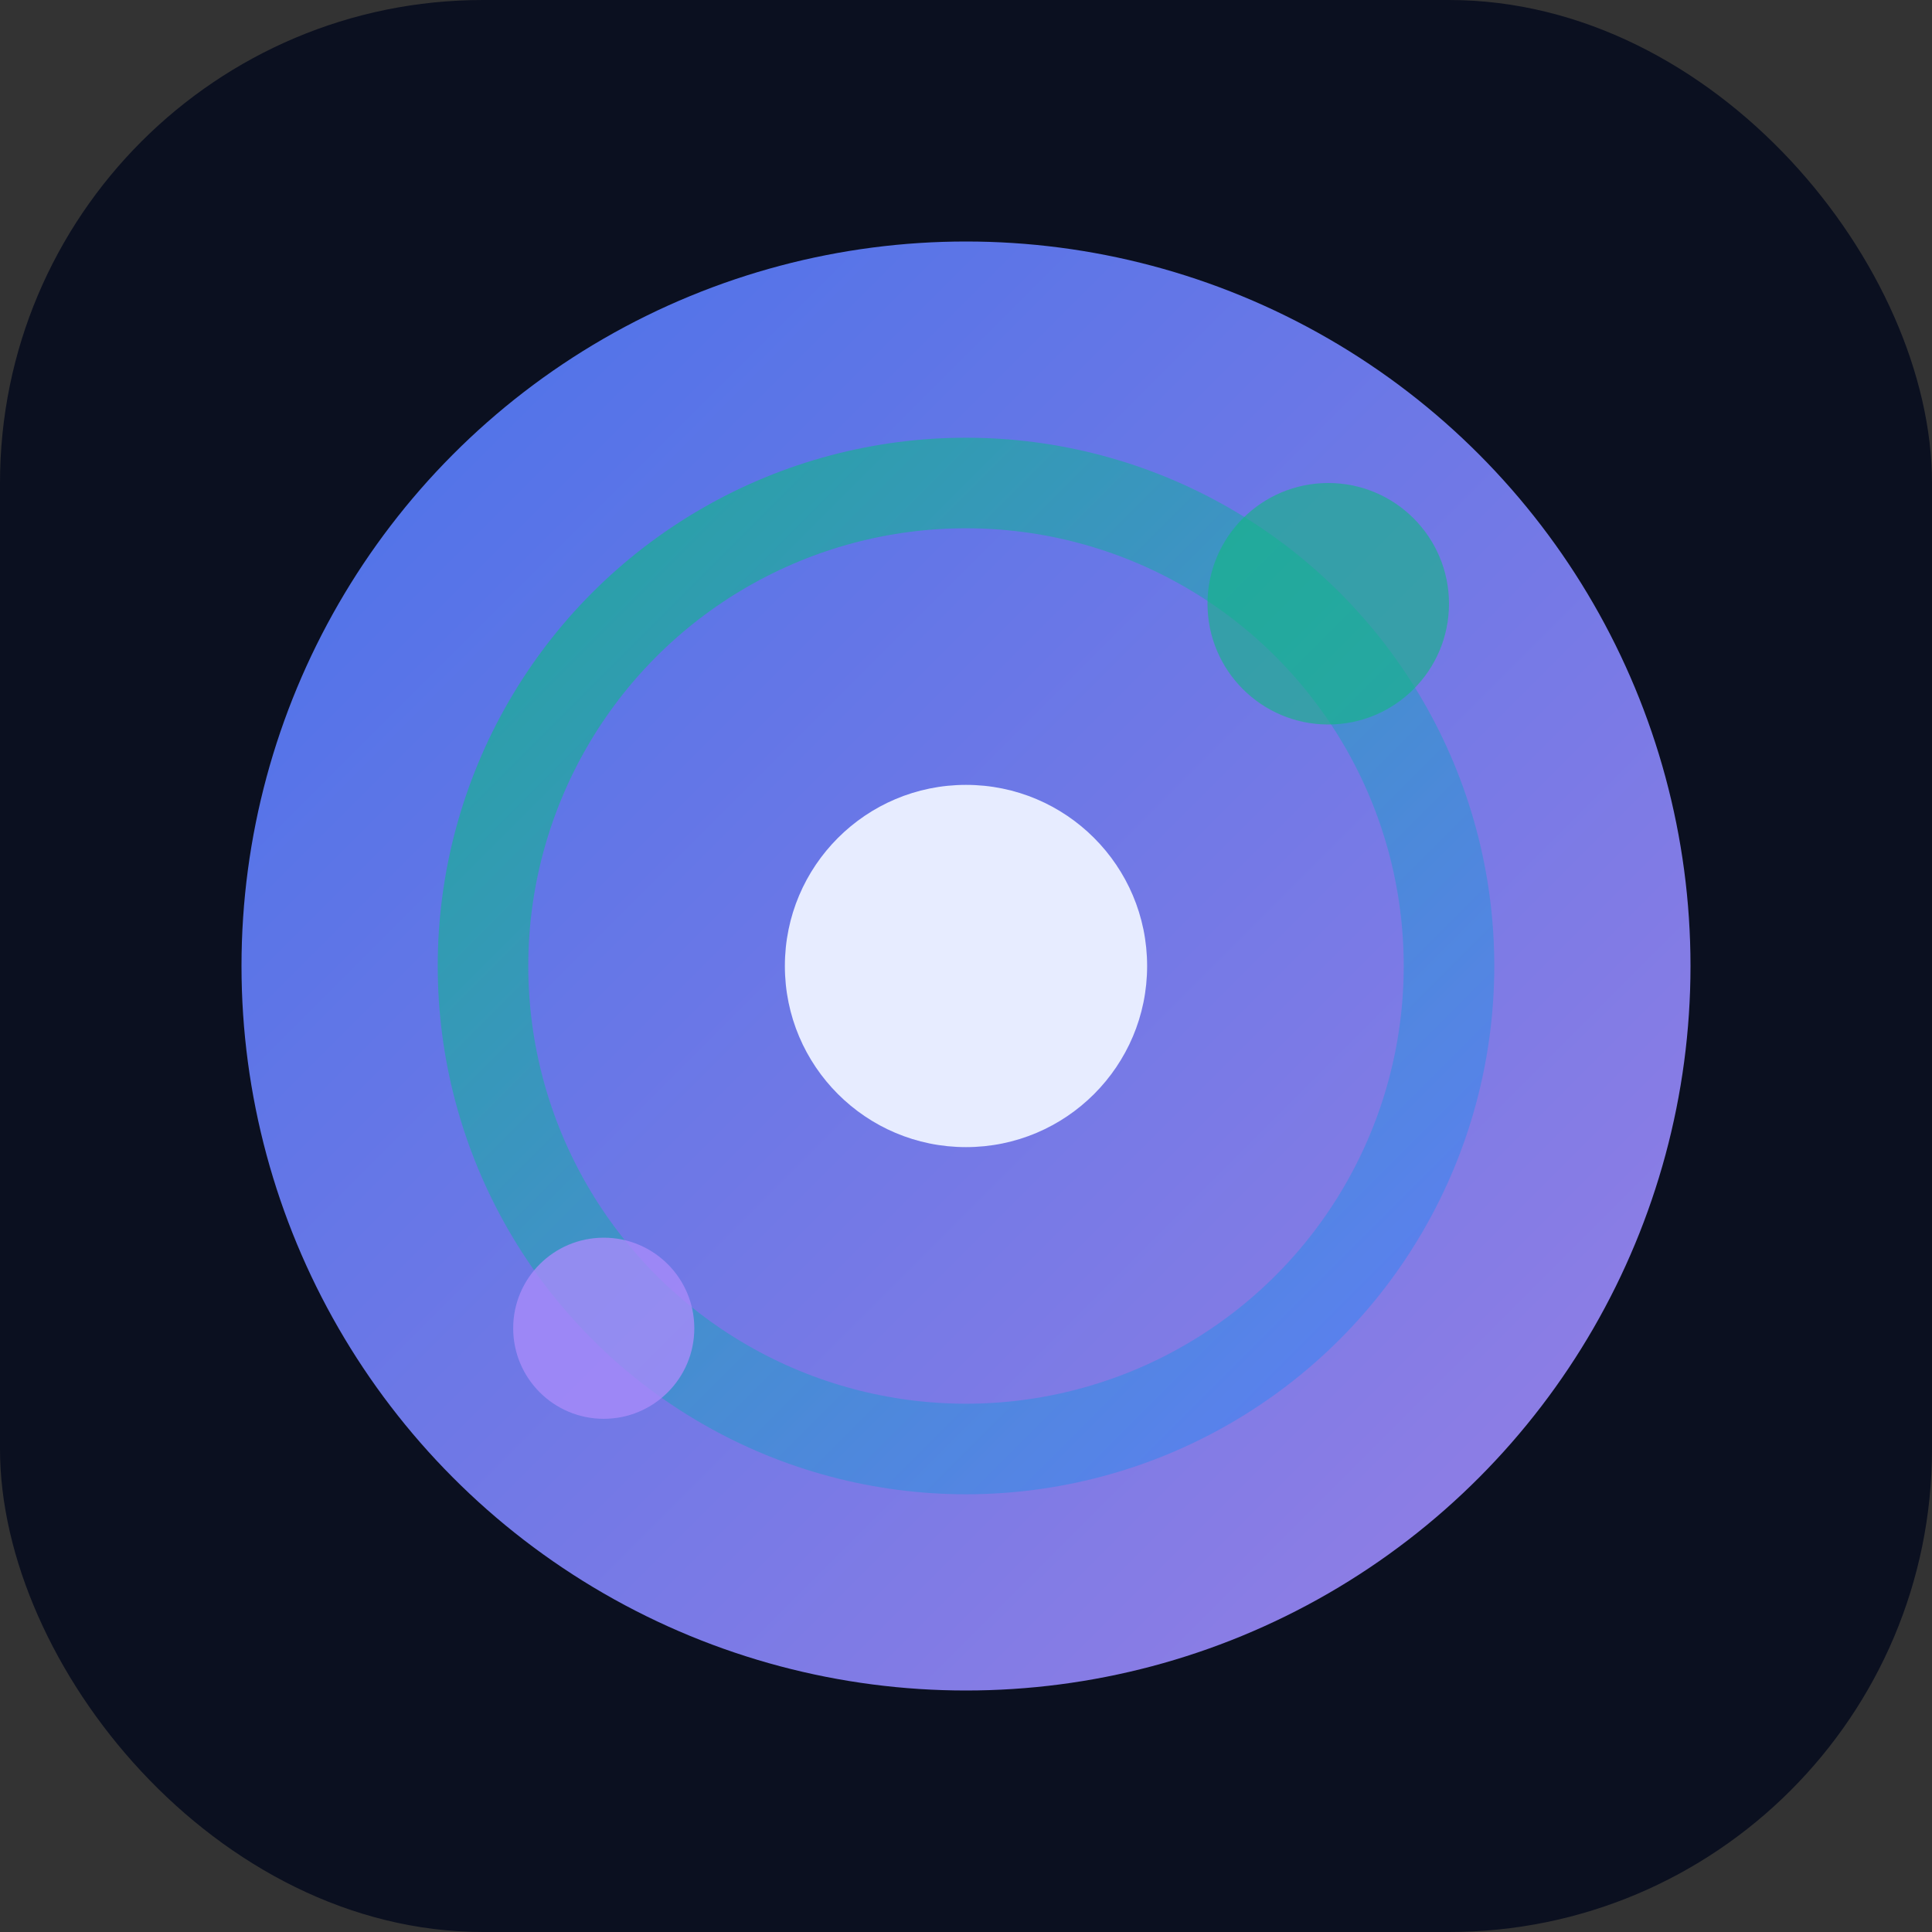<svg xmlns="http://www.w3.org/2000/svg" width="32" height="32" viewBox="0 0 32 32">
    <rect x="0" y="0" width="32" height="32" fill="#333333" stroke="none"/>
    <defs>
        <linearGradient id="bg-gradient" x1="0%" y1="0%" x2="100%" y2="100%">
            <stop offset="0%" stop-color="#4f7cff"/>
            <stop offset="100%" stop-color="#a78bfa"/>
        </linearGradient>
        <linearGradient id="accent-gradient" x1="0%" y1="0%" x2="100%" y2="100%">
            <stop offset="0%" stop-color="#10b981"/>
            <stop offset="100%" stop-color="#4f7cff"/>
        </linearGradient>
    </defs>

    <!-- Основной фон -->
    <rect width="32" height="32" rx="8" fill="#0b1020"/>

    <!-- Центральный элемент с градиентом -->
    <circle cx="16" cy="16" r="12" fill="url(#bg-gradient)" opacity="0.9"/>

    <!-- Акцентный элемент -->
    <circle cx="16" cy="16" r="8" fill="none" stroke="url(#accent-gradient)" stroke-width="1.5" opacity="0.7"/>

    <!-- Центральная точка -->
    <circle cx="16" cy="16" r="3" fill="#e7ecff"/>

    <!-- Декоративные элементы -->
    <circle cx="22" cy="10" r="2" fill="#10b981" opacity="0.6"/>
    <circle cx="10" cy="22" r="1.5" fill="#a78bfa" opacity="0.8"/>
</svg>